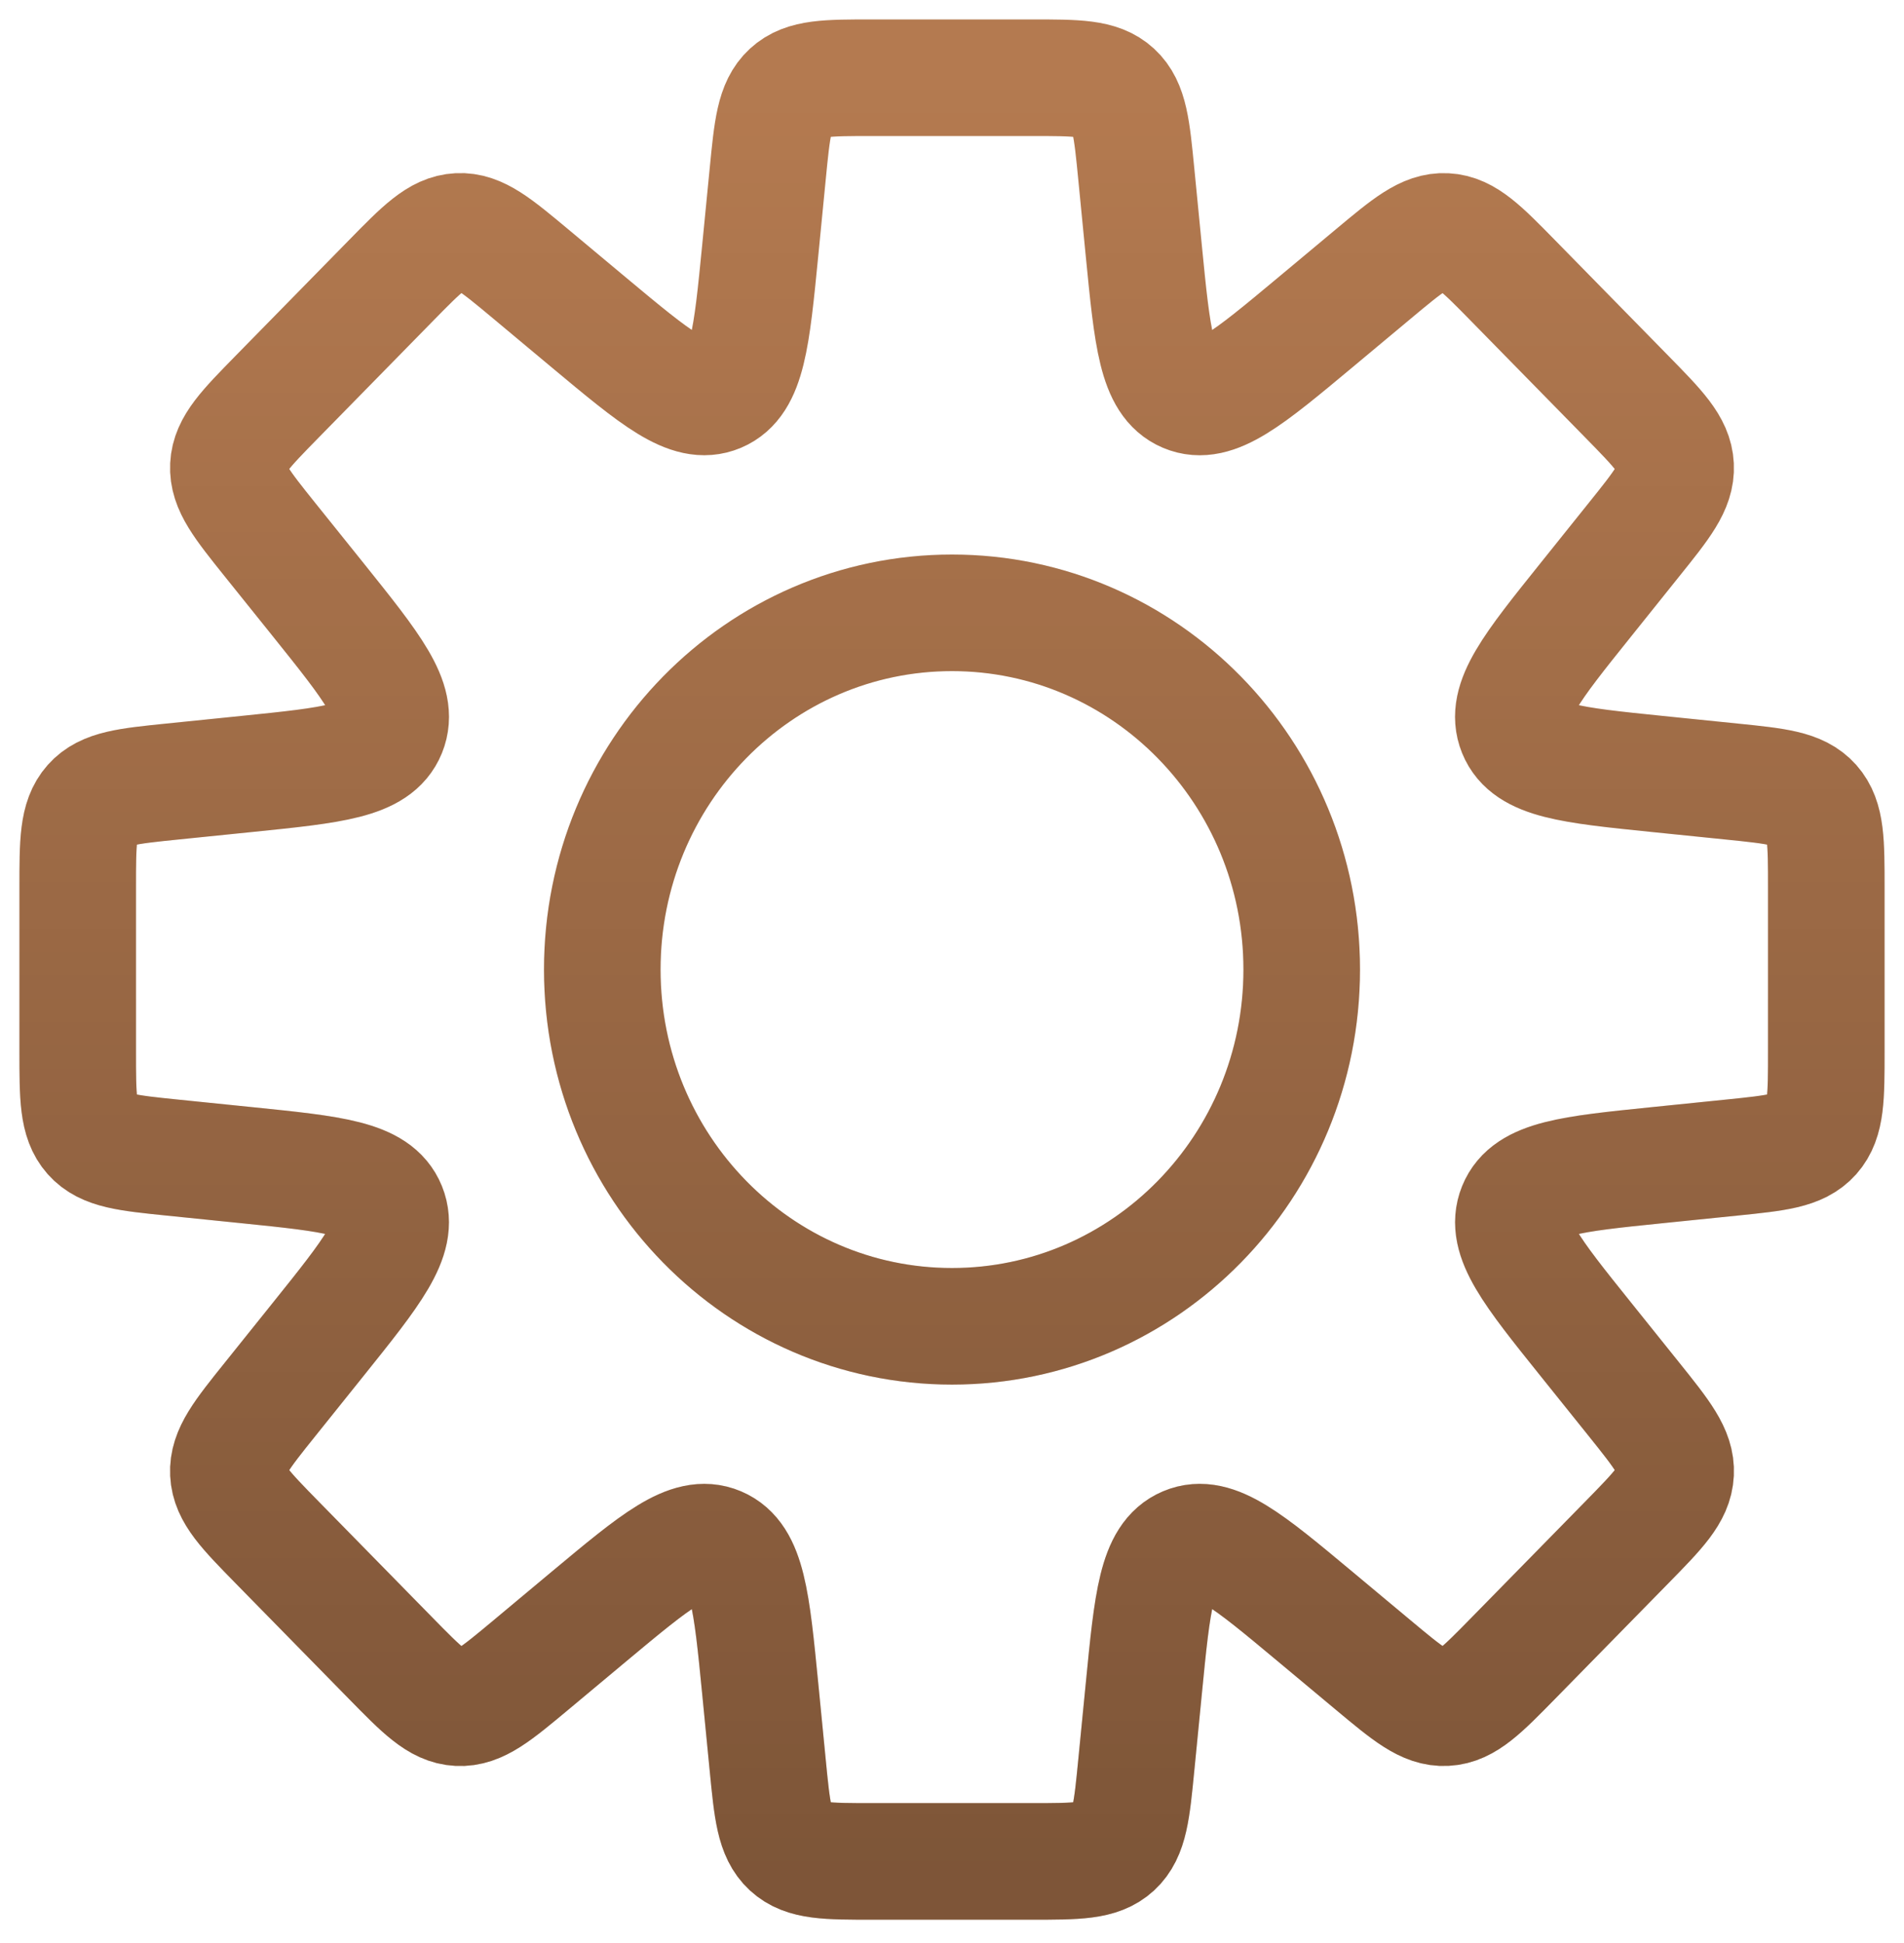 <?xml version="1.0" encoding="UTF-8"?> <svg xmlns="http://www.w3.org/2000/svg" width="49" height="50" viewBox="0 0 49 50" fill="none"> <path d="M29.243 4.48L29.436 6.452C29.657 8.702 29.767 9.826 30.514 10.142C31.26 10.457 32.117 9.741 33.833 8.31L35.337 7.055C36.236 6.304 36.685 5.929 37.204 5.956C37.724 5.982 38.135 6.401 38.956 7.239L41.864 10.205C42.685 11.043 43.096 11.461 43.122 11.992C43.148 12.521 42.78 12.98 42.044 13.896L40.814 15.431C39.411 17.18 38.709 18.055 39.018 18.816C39.327 19.577 40.43 19.69 42.635 19.915L44.569 20.112C45.724 20.23 46.302 20.289 46.651 20.682C47 21.076 47 21.668 47 22.852V27.048C47 28.232 47 28.824 46.651 29.218C46.302 29.611 45.724 29.67 44.569 29.788L42.636 29.985C40.431 30.21 39.328 30.323 39.019 31.084C38.71 31.845 39.411 32.72 40.815 34.469L42.045 36.002C42.78 36.919 43.148 37.378 43.122 37.907C43.096 38.438 42.685 38.856 41.864 39.694L38.956 42.66C38.135 43.498 37.724 43.917 37.205 43.943C36.685 43.97 36.236 43.594 35.337 42.844L33.833 41.589C32.118 40.158 31.26 39.442 30.514 39.758C29.767 40.073 29.657 41.197 29.437 43.447L29.243 45.42C29.128 46.599 29.07 47.188 28.684 47.544C28.298 47.9 27.718 47.9 26.556 47.9H22.444C21.282 47.9 20.702 47.9 20.316 47.544C19.93 47.188 19.872 46.599 19.757 45.42L19.564 43.448C19.343 41.198 19.233 40.074 18.486 39.758C17.74 39.443 16.883 40.159 15.167 41.59L13.663 42.846C12.764 43.596 12.315 43.971 11.795 43.944C11.276 43.918 10.865 43.499 10.044 42.661L7.136 39.695C6.315 38.857 5.904 38.438 5.878 37.909C5.852 37.379 6.22 36.92 6.955 36.004L8.186 34.469C9.589 32.72 10.291 31.845 9.982 31.084C9.673 30.323 8.57 30.21 6.365 29.985L4.431 29.788C3.276 29.67 2.698 29.611 2.349 29.218C2 28.824 2 28.232 2 27.048L2 22.852C2 21.668 2 21.076 2.349 20.682C2.698 20.289 3.276 20.23 4.431 20.112L6.366 19.915C8.571 19.69 9.674 19.577 9.983 18.816C10.292 18.055 9.59 17.18 8.187 15.43L6.955 13.896C6.22 12.979 5.852 12.52 5.878 11.99C5.904 11.46 6.315 11.042 7.136 10.204L10.044 7.238C10.865 6.4 11.276 5.981 11.796 5.955C12.315 5.928 12.764 6.303 13.663 7.053L15.167 8.309C16.883 9.74 17.74 10.456 18.486 10.141C19.233 9.825 19.343 8.701 19.564 6.451L19.757 4.48C19.872 3.301 19.93 2.712 20.316 2.356C20.702 2 21.282 2 22.444 2H26.556C27.718 2 28.298 2 28.684 2.356C29.07 2.712 29.128 3.301 29.243 4.48ZM33.5 24.95C33.5 30.02 29.471 34.13 24.5 34.13C19.529 34.13 15.5 30.02 15.5 24.95C15.5 19.88 19.529 15.77 24.5 15.77C29.471 15.77 33.5 19.88 33.5 24.95Z" stroke="#B47A50" stroke-width="3" stroke-linecap="round"></path> <path d="M29.243 4.48L29.436 6.452C29.657 8.702 29.767 9.826 30.514 10.142C31.26 10.457 32.117 9.741 33.833 8.31L35.337 7.055C36.236 6.304 36.685 5.929 37.204 5.956C37.724 5.982 38.135 6.401 38.956 7.239L41.864 10.205C42.685 11.043 43.096 11.461 43.122 11.992C43.148 12.521 42.78 12.98 42.044 13.896L40.814 15.431C39.411 17.18 38.709 18.055 39.018 18.816C39.327 19.577 40.43 19.69 42.635 19.915L44.569 20.112C45.724 20.23 46.302 20.289 46.651 20.682C47 21.076 47 21.668 47 22.852V27.048C47 28.232 47 28.824 46.651 29.218C46.302 29.611 45.724 29.67 44.569 29.788L42.636 29.985C40.431 30.21 39.328 30.323 39.019 31.084C38.71 31.845 39.411 32.72 40.815 34.469L42.045 36.002C42.78 36.919 43.148 37.378 43.122 37.907C43.096 38.438 42.685 38.856 41.864 39.694L38.956 42.66C38.135 43.498 37.724 43.917 37.205 43.943C36.685 43.97 36.236 43.594 35.337 42.844L33.833 41.589C32.118 40.158 31.26 39.442 30.514 39.758C29.767 40.073 29.657 41.197 29.437 43.447L29.243 45.42C29.128 46.599 29.07 47.188 28.684 47.544C28.298 47.9 27.718 47.9 26.556 47.9H22.444C21.282 47.9 20.702 47.9 20.316 47.544C19.93 47.188 19.872 46.599 19.757 45.42L19.564 43.448C19.343 41.198 19.233 40.074 18.486 39.758C17.74 39.443 16.883 40.159 15.167 41.59L13.663 42.846C12.764 43.596 12.315 43.971 11.795 43.944C11.276 43.918 10.865 43.499 10.044 42.661L7.136 39.695C6.315 38.857 5.904 38.438 5.878 37.909C5.852 37.379 6.22 36.92 6.955 36.004L8.186 34.469C9.589 32.72 10.291 31.845 9.982 31.084C9.673 30.323 8.57 30.21 6.365 29.985L4.431 29.788C3.276 29.67 2.698 29.611 2.349 29.218C2 28.824 2 28.232 2 27.048L2 22.852C2 21.668 2 21.076 2.349 20.682C2.698 20.289 3.276 20.23 4.431 20.112L6.366 19.915C8.571 19.69 9.674 19.577 9.983 18.816C10.292 18.055 9.59 17.18 8.187 15.43L6.955 13.896C6.22 12.979 5.852 12.52 5.878 11.99C5.904 11.46 6.315 11.042 7.136 10.204L10.044 7.238C10.865 6.4 11.276 5.981 11.796 5.955C12.315 5.928 12.764 6.303 13.663 7.053L15.167 8.309C16.883 9.74 17.74 10.456 18.486 10.141C19.233 9.825 19.343 8.701 19.564 6.451L19.757 4.48C19.872 3.301 19.93 2.712 20.316 2.356C20.702 2 21.282 2 22.444 2H26.556C27.718 2 28.298 2 28.684 2.356C29.07 2.712 29.128 3.301 29.243 4.48ZM33.5 24.95C33.5 30.02 29.471 34.13 24.5 34.13C19.529 34.13 15.5 30.02 15.5 24.95C15.5 19.88 19.529 15.77 24.5 15.77C29.471 15.77 33.5 19.88 33.5 24.95Z" stroke="url(#paint0_linear_109_32)" stroke-opacity="0.3" stroke-width="3" stroke-linecap="round"></path> <defs> <linearGradient id="paint0_linear_109_32" x1="24.5" y1="2" x2="24.5" y2="47.9" gradientUnits="userSpaceOnUse"> <stop stop-opacity="0"></stop> <stop offset="1"></stop> </linearGradient> </defs> </svg> 